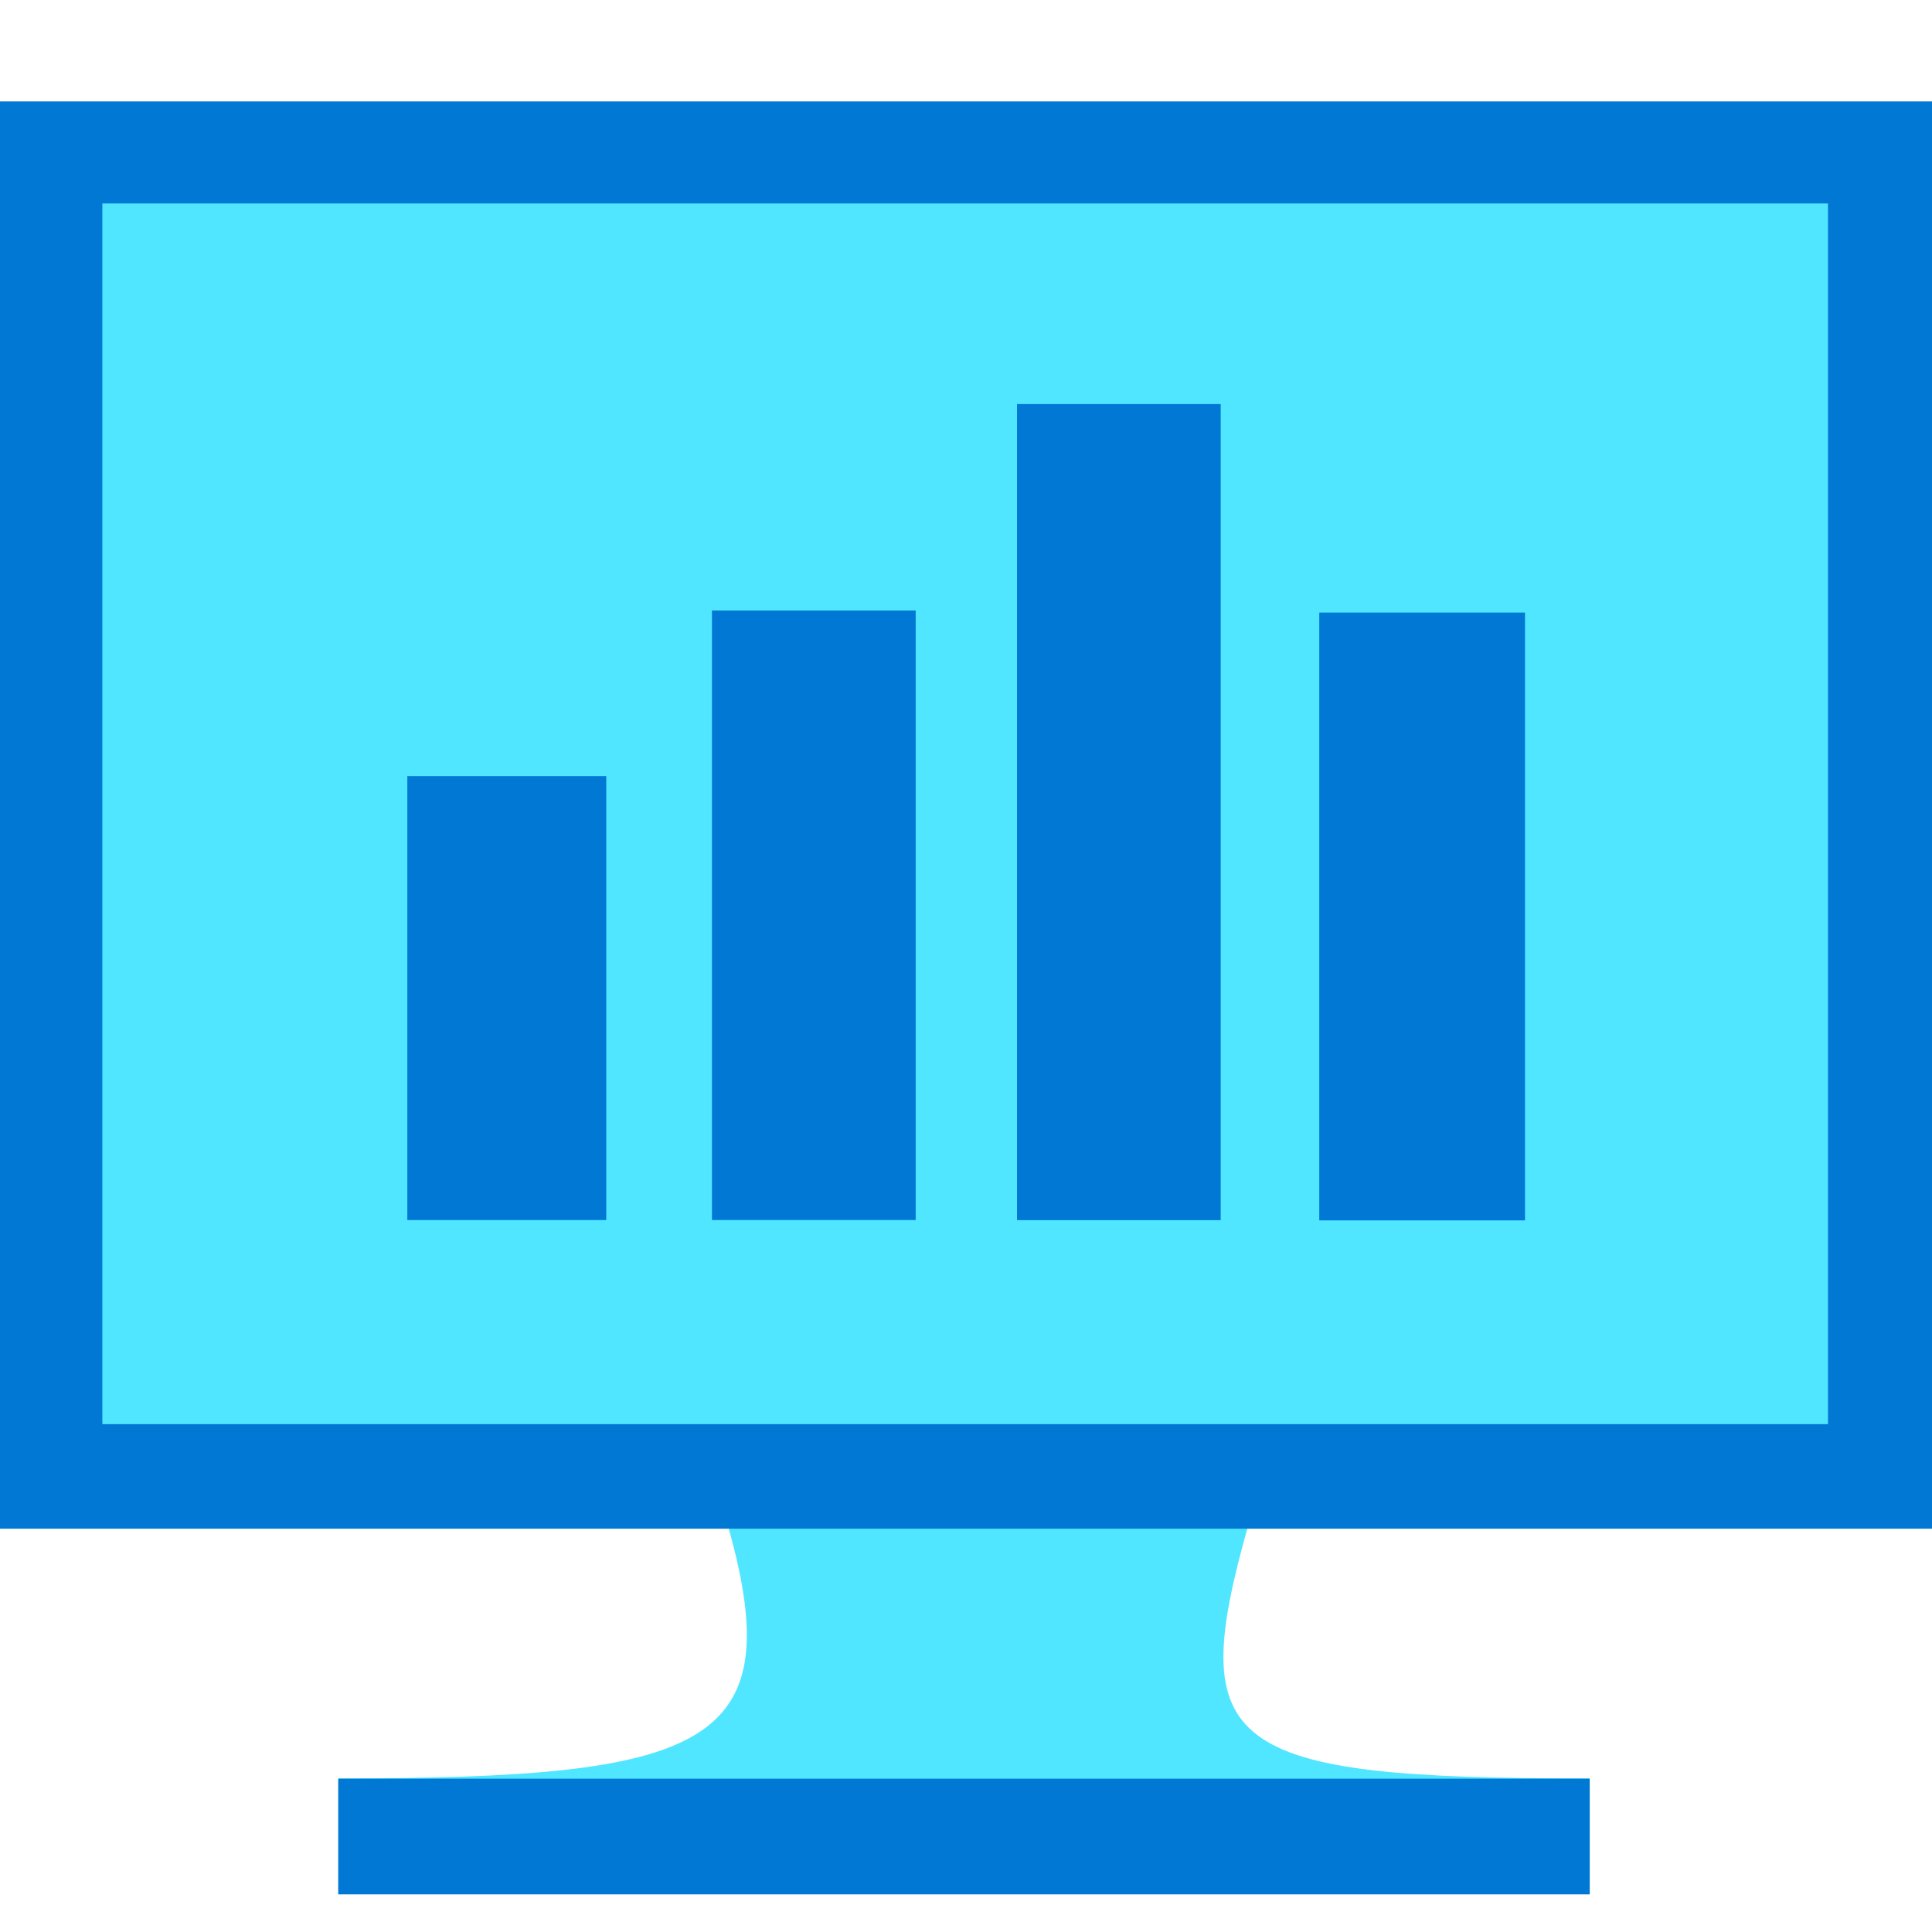 <svg data-slug-id="computer-bar" xmlns="http://www.w3.org/2000/svg" viewBox="0 0 48 48">
  <path d="M31.009 37.906H29.873H18.666H18.085C19.643 43.401 17.555 44.184 8.411 44.184V47.058H20.039H28.526H39.496V44.184C30.352 44.193 29.46 43.409 31.009 37.906Z" fill="#50E6FF"/>
  <path d="M8.403 47.065H39.496V44.191H8.403V47.065Z" fill="#0078D4"/>
  <path d="M48 2.52H0V37.98H48V2.52Z" fill="#0078D4"/>
  <path d="M45.416 5.055H2.543V35.383H45.416V5.055Z" fill="#50E6FF"/>
  <path d="M15.062 19.281H10.12V30.312H15.062V19.281Z" fill="#0078D4"/>
  <path d="M22.75 15.168H17.689V30.311H22.75V15.168Z" fill="#0078D4"/>
  <path d="M30.328 10.039H25.268V30.314H30.328V10.039Z" fill="#0078D4"/>
  <path d="M37.888 15.219H32.777V30.32H37.888V15.219Z" fill="#0078D4"/>
</svg>
